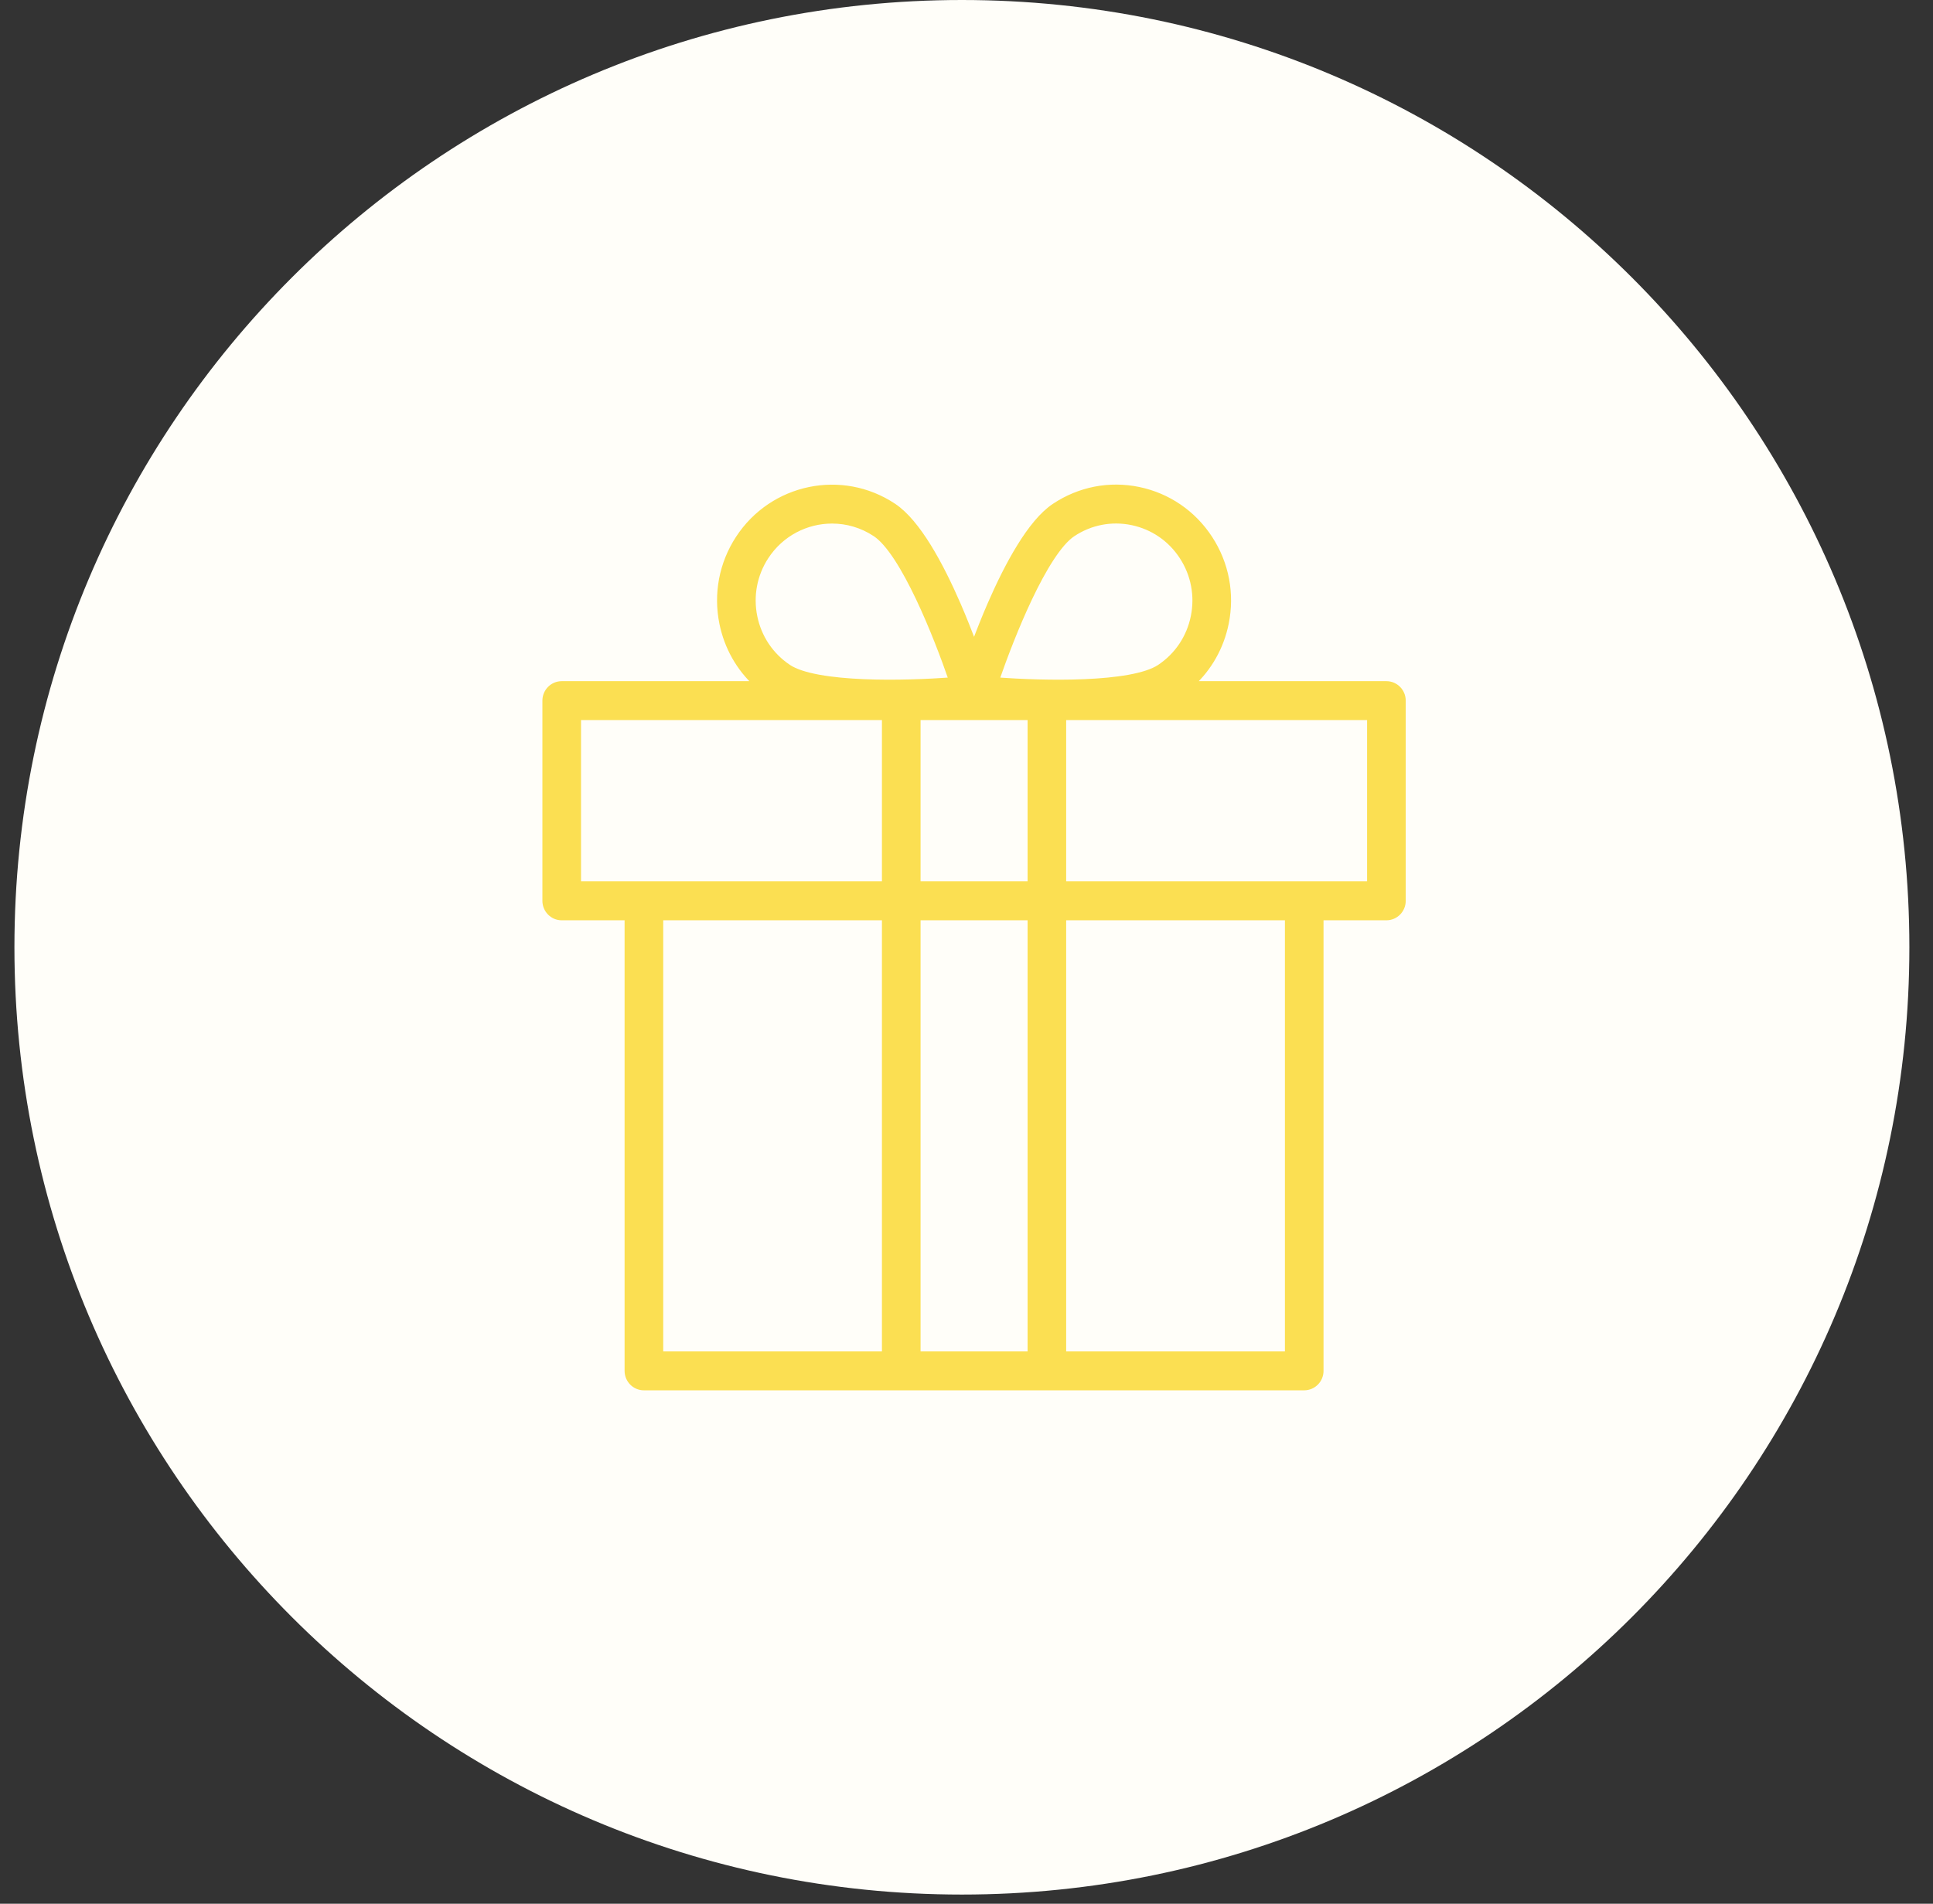 <svg width="67" height="66" viewBox="0 0 67 66" fill="none" xmlns="http://www.w3.org/2000/svg">
<rect x="0" y="0" width="67" height="66" fill="#333333" stroke="none"/>
<path d="M33.34 65.681C51.478 65.681 66.181 50.978 66.181 32.84C66.181 14.703 51.478 0 33.34 0C15.203 0 0.5 14.703 0.5 32.84C0.5 50.978 15.203 65.681 33.34 65.681Z" fill="#FFFEF9"/>
<path d="M36.554 17.548C37.42 16.972 38.457 16.77 39.472 16.982C40.487 17.194 41.36 17.793 41.93 18.667C42.5 19.541 42.698 20.587 42.489 21.612C42.322 22.433 41.908 23.162 41.306 23.715H48.055C48.37 23.715 48.624 23.973 48.624 24.289V31.23C48.624 31.547 48.37 31.805 48.055 31.805H45.775V47.525C45.775 47.842 45.522 48.099 45.206 48.1H22.318C22.003 48.1 21.749 47.842 21.749 47.525V31.805H19.47C19.154 31.805 18.901 31.547 18.9 31.23V24.289C18.901 23.973 19.154 23.715 19.47 23.715H26.218C25.616 23.162 25.203 22.433 25.035 21.612C24.826 20.588 25.024 19.541 25.594 18.667C26.77 16.862 29.181 16.357 30.97 17.548C31.393 17.829 31.801 18.341 32.175 18.945C32.55 19.552 32.898 20.264 33.199 20.956C33.413 21.447 33.601 21.931 33.762 22.361C33.923 21.931 34.111 21.447 34.325 20.956C34.626 20.264 34.974 19.552 35.35 18.945C35.723 18.341 36.13 17.829 36.554 17.548ZM36.855 46.951H44.637V31.805H36.855V46.951ZM22.888 46.951H30.669V31.805H22.888V46.951ZM31.808 46.951H35.717V31.805H31.808V46.951ZM36.855 30.656H47.485V24.863H36.855V30.656ZM20.039 30.656H30.669V24.863H20.039V30.656ZM31.808 30.656H35.717V24.863H31.808V30.656ZM28.84 18.051C27.947 18.051 27.072 18.49 26.545 19.298C26.142 19.916 26.002 20.657 26.15 21.382C26.298 22.107 26.717 22.73 27.329 23.137C27.563 23.292 27.932 23.409 28.393 23.492C28.85 23.575 29.387 23.623 29.948 23.646C31.012 23.69 32.155 23.643 32.989 23.583C32.713 22.785 32.304 21.706 31.843 20.735C31.6 20.224 31.344 19.744 31.088 19.352C30.83 18.958 30.577 18.661 30.343 18.506C29.88 18.198 29.357 18.051 28.84 18.051ZM39.241 18.107C38.524 17.958 37.792 18.099 37.181 18.506C36.947 18.661 36.695 18.958 36.437 19.352C36.18 19.744 35.924 20.224 35.681 20.735C35.219 21.706 34.809 22.785 34.532 23.583C35.367 23.643 36.51 23.69 37.575 23.646C38.136 23.623 38.673 23.575 39.131 23.492C39.591 23.409 39.96 23.292 40.194 23.137C40.806 22.73 41.225 22.107 41.373 21.382C41.521 20.657 41.381 19.916 40.978 19.298C40.575 18.679 39.959 18.257 39.241 18.107Z" fill="#FBDF52" stroke="#FBDF52" stroke-width="0.2"/>
</svg>
